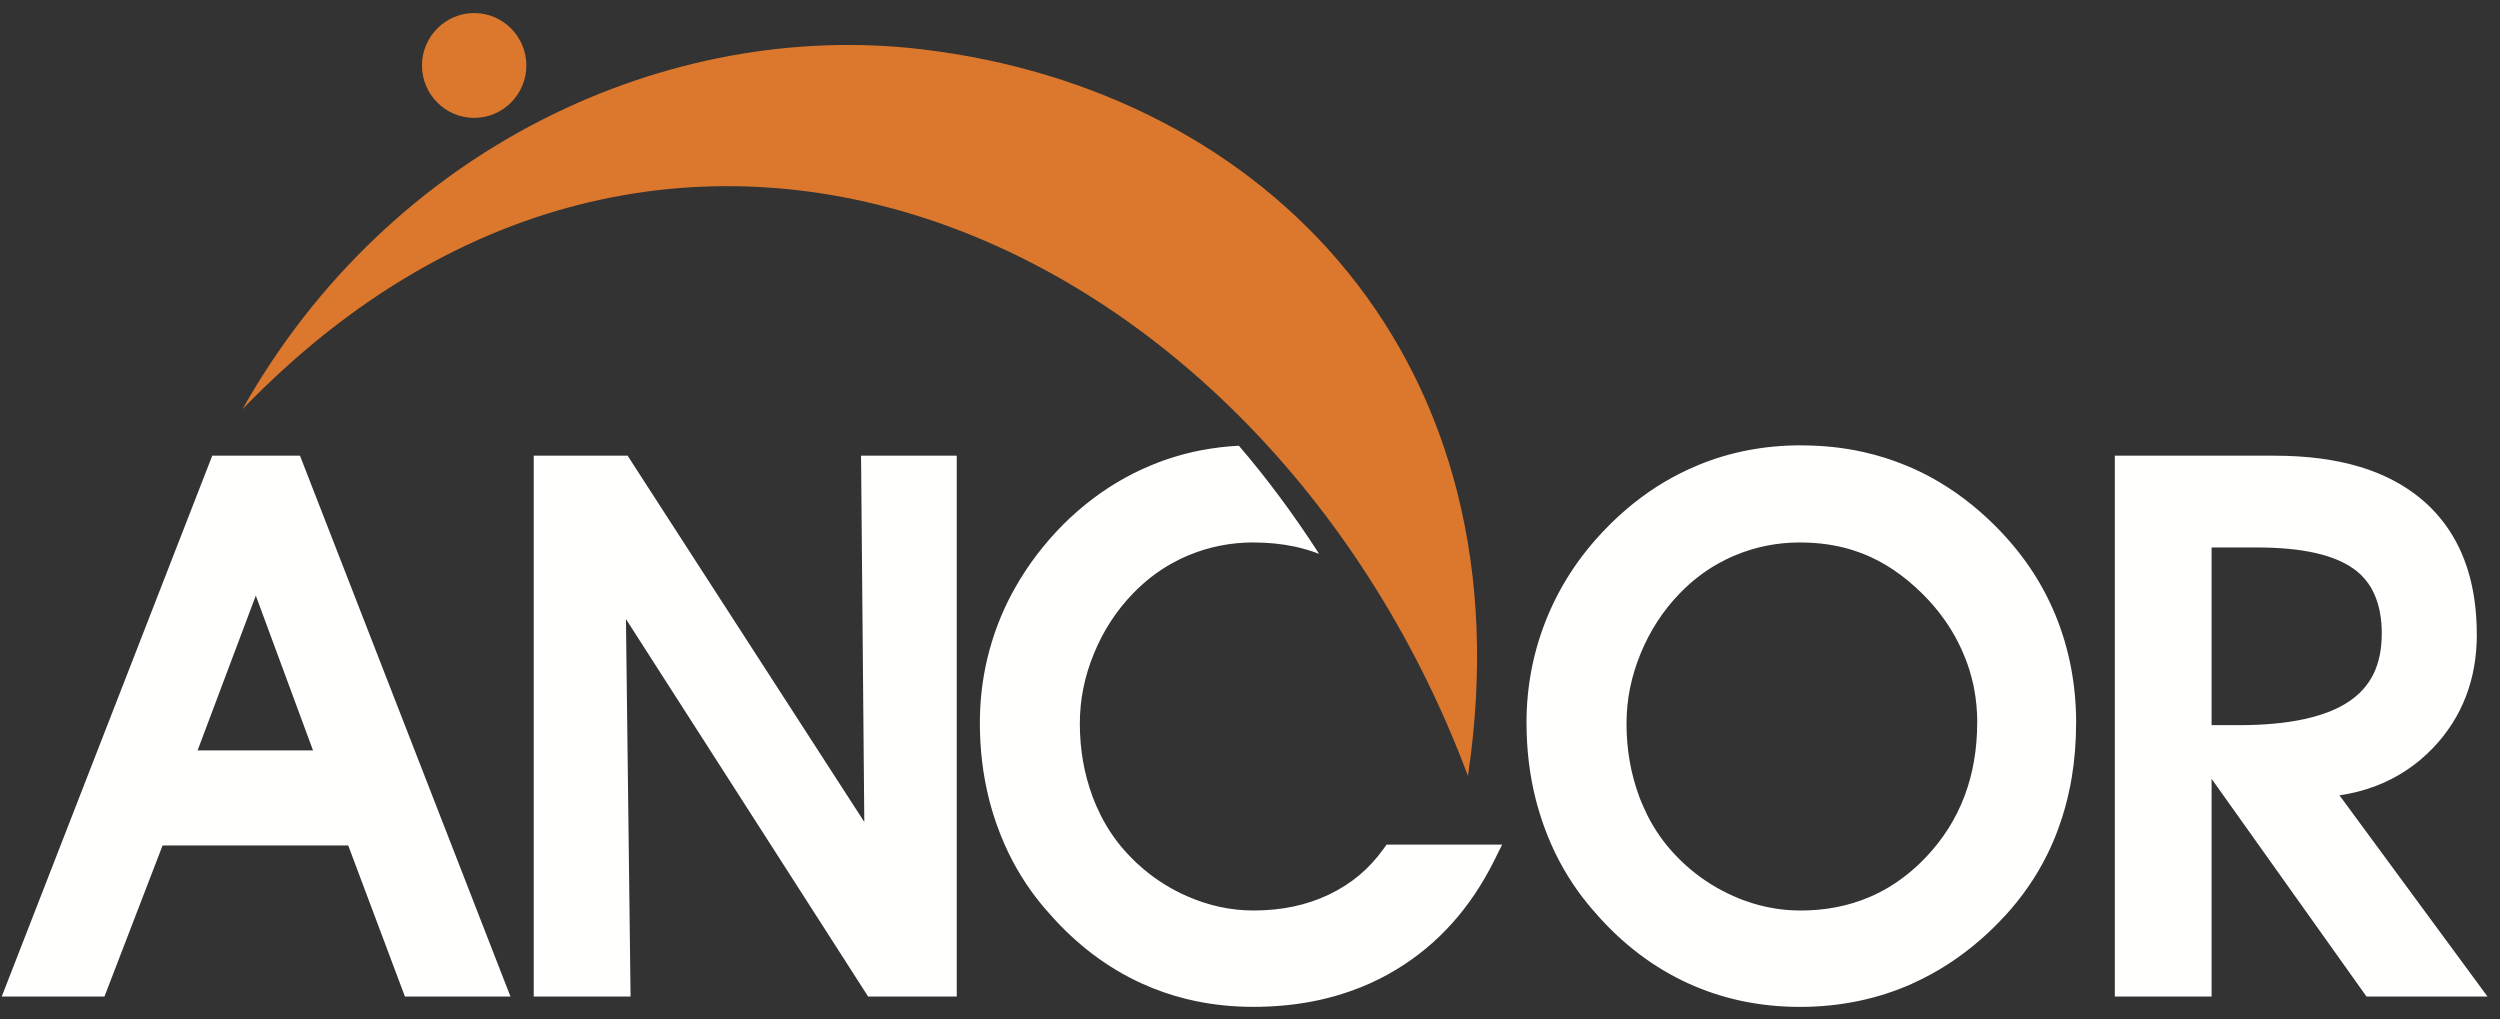 <svg width="157" height="64" viewBox="0 0 157 64" fill="none" xmlns="http://www.w3.org/2000/svg">
<rect x="0" y="0" width="157" height="64" fill="#333333" stroke="none"/>
<g clip-path="url(#clip0_1153_9367)">
<path fill-rule="evenodd" clip-rule="evenodd" d="M19.658 47.126L16.065 37.405L12.408 47.126H19.658ZM10.21 53.097L6.559 62.584H0.109L13.159 29.055L13.331 28.616H18.839L19.009 29.055L31.692 61.644L32.059 62.584H25.43L25.262 62.137L21.869 53.097H10.21ZM38.906 62.584H33.518V28.616H39.414L39.617 28.932L54.278 51.619L54.08 29.312L54.072 28.618H60.084V62.584H54.52L54.315 62.266L39.309 38.877L39.6 62.584H38.906ZM93.84 54.035C93.107 55.511 92.232 56.819 91.212 57.961C90.193 59.102 89.032 60.07 87.728 60.862L87.726 60.865C87.36 61.088 86.987 61.295 86.608 61.483C86.238 61.671 85.848 61.845 85.442 62.007H85.439C83.407 62.823 81.164 63.23 78.715 63.23V63.233H78.711V63.23C77.445 63.23 76.226 63.107 75.061 62.861C74.866 62.821 74.675 62.778 74.492 62.732C73.527 62.494 72.594 62.169 71.693 61.757L71.692 61.758C70.619 61.268 69.601 60.66 68.635 59.931C67.677 59.207 66.777 58.367 65.932 57.409V57.411L65.929 57.408L65.927 57.404L65.923 57.4V57.398C65.715 57.168 65.521 56.941 65.34 56.718C65.143 56.474 64.96 56.236 64.794 56.006C63.896 54.764 63.18 53.405 62.649 51.931L62.647 51.928C62.547 51.654 62.45 51.366 62.357 51.062C62.263 50.761 62.181 50.468 62.11 50.182C61.727 48.668 61.536 47.074 61.536 45.401H61.533V45.396H61.536C61.536 44.218 61.648 43.068 61.874 41.947C61.949 41.574 62.037 41.202 62.136 40.836C62.336 40.1 62.584 39.378 62.882 38.672V38.669L62.884 38.667C63.009 38.372 63.142 38.08 63.284 37.789C63.419 37.518 63.568 37.232 63.736 36.935C64.552 35.482 65.579 34.132 66.816 32.891L66.819 32.888L66.825 32.885C67.047 32.665 67.28 32.448 67.523 32.231C67.77 32.011 68.01 31.808 68.242 31.622C69.494 30.62 70.844 29.817 72.291 29.221C73.295 28.802 74.339 28.488 75.42 28.279C76.197 28.129 76.99 28.034 77.801 27.991C79.532 30.009 81.218 32.265 82.839 34.781C82.345 34.592 81.832 34.439 81.296 34.324C80.491 34.154 79.63 34.067 78.715 34.067V34.065C77.283 34.065 75.911 34.338 74.614 34.884L74.609 34.886C74.437 34.957 74.258 35.039 74.074 35.129C73.895 35.216 73.72 35.309 73.557 35.4C72.68 35.893 71.883 36.515 71.164 37.257C70.636 37.802 70.166 38.389 69.757 39.019C69.346 39.651 68.992 40.329 68.697 41.05C68.4 41.77 68.179 42.496 68.032 43.227C67.887 43.949 67.814 44.688 67.814 45.447C67.814 47.065 68.082 48.597 68.614 50.028V50.031C68.686 50.222 68.765 50.419 68.853 50.618C68.935 50.808 69.023 50.997 69.117 51.184C69.593 52.129 70.188 52.976 70.9 53.717L70.904 53.721L70.914 53.73L70.916 53.732C71.058 53.883 71.205 54.028 71.354 54.17C71.504 54.31 71.659 54.448 71.822 54.587C72.642 55.278 73.547 55.84 74.534 56.276C75.22 56.577 75.911 56.803 76.609 56.954C77.3 57.103 78.003 57.179 78.715 57.179C79.602 57.179 80.439 57.097 81.224 56.931C82.006 56.765 82.747 56.518 83.445 56.185C84.146 55.852 84.778 55.45 85.345 54.977C85.914 54.502 86.423 53.951 86.872 53.327L87.081 53.039H94.335L93.84 54.035ZM102.145 45.447C102.145 47.065 102.411 48.597 102.945 50.028V50.031C103.017 50.222 103.096 50.419 103.184 50.618C103.266 50.808 103.354 50.997 103.447 51.184C103.922 52.129 104.518 52.976 105.231 53.717L105.235 53.721L105.245 53.73L105.247 53.732C105.389 53.883 105.536 54.028 105.686 54.17C105.833 54.31 105.99 54.448 106.153 54.587C106.973 55.278 107.878 55.84 108.865 56.276V56.279L108.868 56.28L108.869 56.277C109.079 56.371 109.271 56.449 109.443 56.515C109.621 56.581 109.816 56.648 110.026 56.714C111.015 57.022 112.025 57.179 113.046 57.179H113.049V57.182C114.631 57.182 116.083 56.899 117.402 56.337C117.845 56.147 118.271 55.929 118.674 55.684V55.682C119.497 55.181 120.263 54.556 120.974 53.805C122.039 52.677 122.836 51.41 123.368 50.005C123.902 48.599 124.168 47.048 124.168 45.355V45.351H124.171C124.171 44.646 124.106 43.952 123.978 43.271C123.953 43.143 123.931 43.034 123.912 42.943C123.787 42.384 123.618 41.836 123.407 41.302H123.405L123.404 41.301V41.298C123.334 41.122 123.258 40.944 123.176 40.763C123.095 40.585 123.01 40.41 122.921 40.24C122.46 39.356 121.874 38.52 121.16 37.737C120.573 37.104 119.969 36.557 119.346 36.095C118.728 35.634 118.089 35.256 117.432 34.96L117.425 34.958C117.238 34.873 117.053 34.796 116.868 34.728C116.676 34.655 116.484 34.589 116.292 34.528C115.291 34.223 114.208 34.067 113.046 34.067V34.065C111.614 34.065 110.241 34.338 108.944 34.884L108.94 34.886C108.768 34.957 108.589 35.039 108.405 35.129C108.226 35.216 108.051 35.309 107.887 35.4C107.011 35.893 106.214 36.515 105.495 37.257C104.966 37.802 104.497 38.389 104.088 39.019C103.677 39.651 103.322 40.329 103.027 41.05C102.732 41.77 102.51 42.496 102.363 43.227C102.218 43.949 102.145 44.688 102.145 45.447ZM95.864 45.401C95.864 44.216 95.977 43.059 96.202 41.932C96.426 40.812 96.763 39.715 97.213 38.642C97.662 37.572 98.216 36.56 98.872 35.601C99.528 34.644 100.287 33.741 101.149 32.892L101.147 32.891L101.149 32.888L101.154 32.885C101.378 32.665 101.611 32.448 101.853 32.231C102.101 32.011 102.341 31.808 102.573 31.622C103.825 30.62 105.175 29.817 106.622 29.221L106.62 29.22C107.626 28.801 108.67 28.488 109.751 28.279C110.833 28.071 111.947 27.967 113.093 27.967H113.097V27.97C114.276 27.97 115.412 28.073 116.501 28.279C116.662 28.31 116.839 28.347 117.034 28.391C117.941 28.594 118.818 28.87 119.662 29.218H119.665H119.667C119.957 29.336 120.238 29.461 120.51 29.592C120.777 29.719 121.051 29.86 121.331 30.014C122.712 30.775 124.005 31.749 125.207 32.933C126.065 33.778 126.815 34.674 127.462 35.62C128.106 36.568 128.646 37.568 129.081 38.624C129.515 39.678 129.838 40.769 130.055 41.896C130.272 43.028 130.382 44.197 130.382 45.401V45.408H130.379C130.379 46.603 130.287 47.75 130.103 48.846C130.067 49.052 130.036 49.231 130.006 49.384H130.004C129.823 50.296 129.578 51.177 129.266 52.025L129.265 52.026C129.155 52.327 129.045 52.608 128.933 52.869C128.815 53.146 128.688 53.418 128.555 53.686C127.872 55.064 126.991 56.338 125.923 57.503L125.922 57.5L125.92 57.502L125.919 57.504C125.663 57.781 125.416 58.037 125.177 58.27C124.929 58.513 124.673 58.75 124.41 58.98C123.066 60.157 121.619 61.089 120.066 61.78L120.064 61.784C118.987 62.264 117.859 62.626 116.683 62.868C115.507 63.111 114.295 63.233 113.046 63.233C111.784 63.233 110.565 63.11 109.391 62.863C108.221 62.617 107.099 62.248 106.024 61.757L106.023 61.758C104.95 61.268 103.929 60.66 102.963 59.931C101.996 59.202 101.091 58.357 100.251 57.4L100.253 57.398C100.045 57.168 99.851 56.94 99.671 56.718C99.473 56.474 99.291 56.236 99.125 56.006C98.228 54.764 97.511 53.405 96.98 51.931L96.979 51.928H96.977C96.878 51.654 96.781 51.366 96.688 51.062C96.594 50.761 96.512 50.468 96.44 50.182C96.058 48.668 95.866 47.074 95.866 45.401H95.864ZM138.888 45.537H140.619V45.54C142.188 45.54 143.557 45.412 144.726 45.157C144.917 45.114 145.096 45.071 145.27 45.023C146.154 44.786 146.899 44.465 147.5 44.063C148.194 43.602 148.711 43.023 149.053 42.329C149.401 41.62 149.574 40.778 149.574 39.803V39.8H149.577C149.577 38.85 149.424 38.029 149.12 37.342C149.068 37.223 149.017 37.117 148.968 37.026C148.685 36.509 148.301 36.075 147.816 35.724L147.815 35.726C147.203 35.285 146.403 34.954 145.415 34.729C144.39 34.496 143.16 34.381 141.725 34.381H138.888V45.537ZM138.201 62.584H132.812V28.616H142.869V28.618C144.887 28.62 146.667 28.854 148.213 29.322C148.46 29.396 148.708 29.481 148.958 29.573C150.216 30.042 151.31 30.681 152.235 31.493L152.238 31.496L152.239 31.495C152.542 31.764 152.831 32.056 153.102 32.369C153.373 32.683 153.618 33.007 153.839 33.345C154.973 35.083 155.542 37.251 155.542 39.848H155.545C155.545 41.258 155.313 42.56 154.852 43.753C154.389 44.949 153.698 46.026 152.78 46.986L152.767 46.998L152.765 47.001C152.502 47.272 152.233 47.521 151.96 47.749C151.679 47.982 151.388 48.197 151.088 48.395C149.866 49.199 148.475 49.717 146.919 49.947L155.408 61.485L156.216 62.584H148.616L148.411 62.294L138.888 48.91V62.584H138.201Z" fill="#FFFFFE"/>
<path fill-rule="evenodd" clip-rule="evenodd" d="M29.778 7.403C31.584 7.403 33.056 5.925 33.056 4.112C33.056 2.3 31.584 0.82 29.778 0.82C27.972 0.82 26.5 2.3 26.5 4.112C26.5 5.925 27.972 7.403 29.778 7.403Z" fill="#DC782D"/>
<path fill-rule="evenodd" clip-rule="evenodd" d="M15.227 25.698C42.378 -2.416 79.636 15.143 92.187 48.729C96.081 22.681 79.655 5.684 57.889 3.096C41.998 1.208 24.516 9.198 15.227 25.698Z" fill="#DC782D"/>
</g>
<defs>
<clipPath id="clip0_1153_9367">
<rect width="157" height="64" fill="white"/>
</clipPath>
</defs>
</svg>
